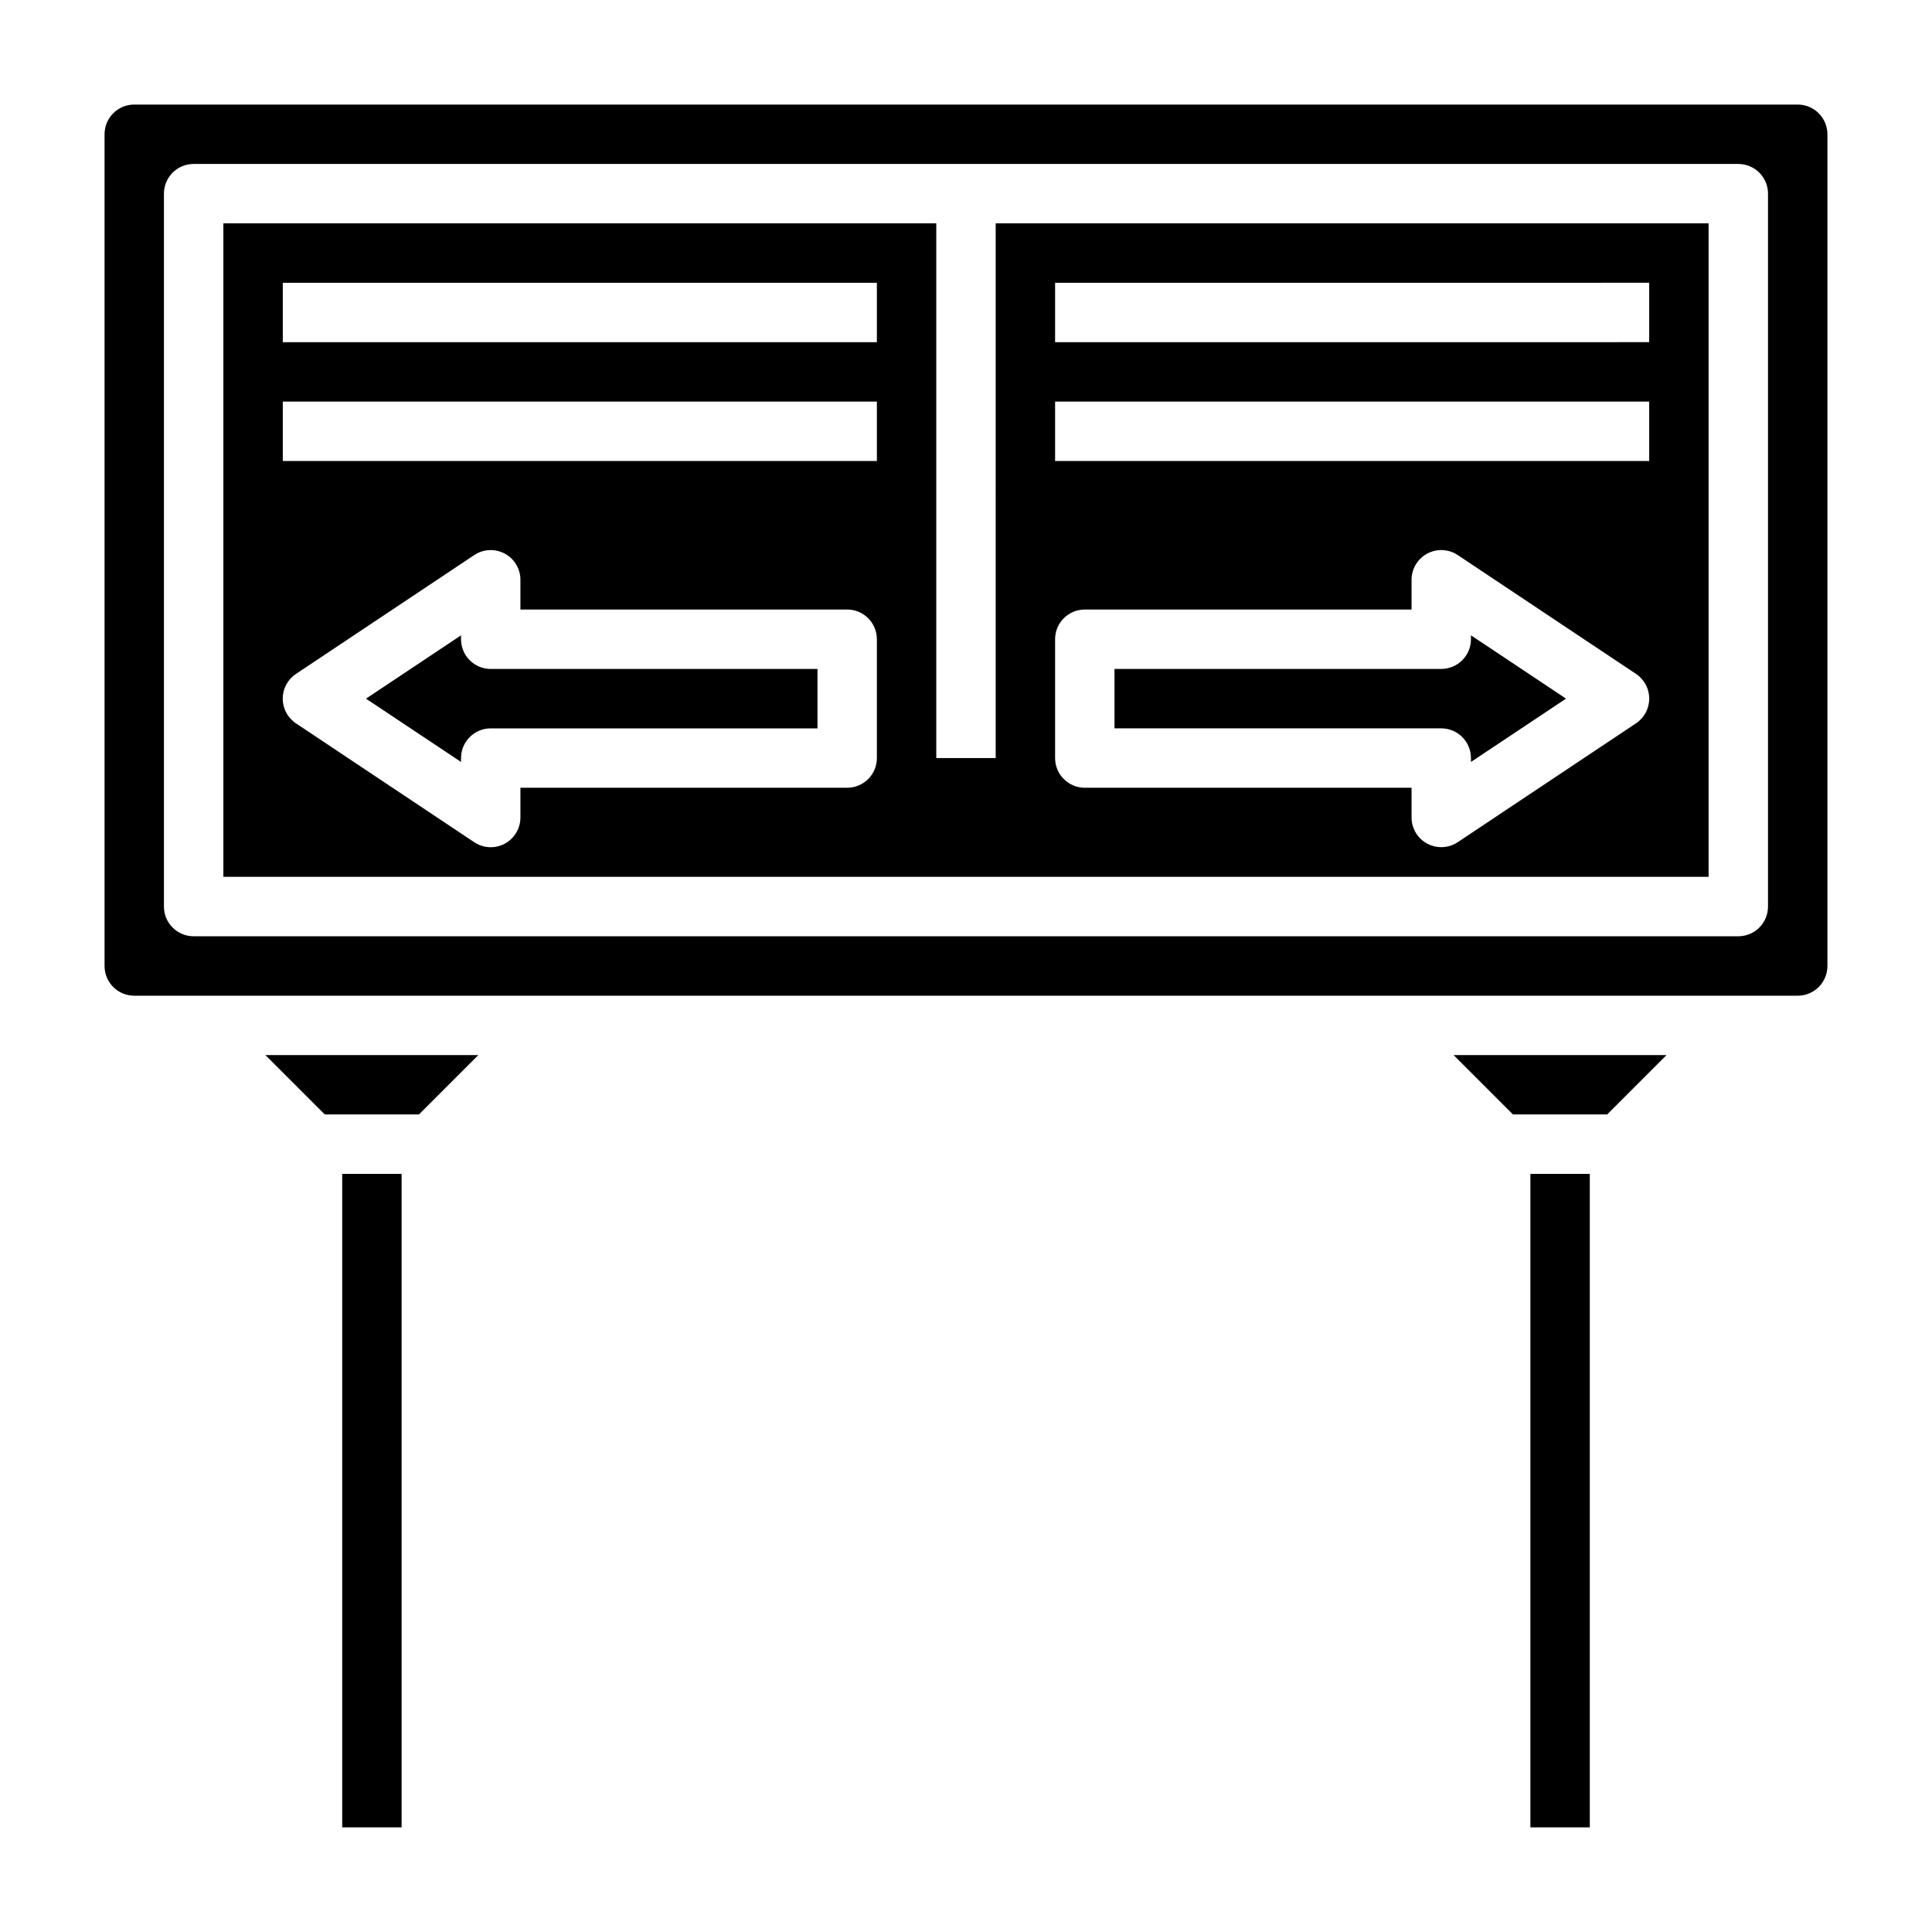 <?xml version="1.0" encoding="UTF-8"?>
<!-- Uploaded to: ICON Repo, www.svgrepo.com, Generator: ICON Repo Mixer Tools -->
<svg fill="#000000" width="800px" height="800px" version="1.1" viewBox="144 144 512 512" xmlns="http://www.w3.org/2000/svg">
 <g>
  <path d="m533.82 344.89v1.039l25.188-16.785-25.188-16.781v1.039c0 2.086-0.832 4.09-2.309 5.566-1.477 1.477-3.477 2.305-5.566 2.305h-86.59v15.742l86.59 0.004c2.09 0 4.09 0.828 5.566 2.305s2.309 3.477 2.309 5.566z"/>
  <path d="m230.07 439.34h24.961l15.734-15.738h-56.434z"/>
  <path d="m266.18 313.41v-1.039l-25.191 16.781 25.191 16.77v-1.023c0-4.348 3.523-7.871 7.871-7.871h86.59v-15.746h-86.59c-4.348 0-7.871-3.523-7.871-7.871z"/>
  <path d="m544.95 439.34h24.965l15.734-15.738h-56.434z"/>
  <path d="m234.69 455.09h15.742v173.18h-15.742z"/>
  <path d="m549.57 455.09h15.742v173.18h-15.742z"/>
  <path d="m620.41 171.71h-440.83c-4.348 0-7.871 3.523-7.871 7.871v220.42c0 2.086 0.828 4.09 2.305 5.566 1.477 1.477 3.477 2.305 5.566 2.305h440.83c2.09 0 4.09-0.828 5.566-2.305 1.477-1.477 2.309-3.481 2.309-5.566v-220.42c0-2.09-0.832-4.09-2.309-5.566-1.477-1.477-3.477-2.305-5.566-2.305zm-7.871 212.54c0 2.09-0.828 4.09-2.305 5.566-1.477 1.477-3.481 2.305-5.566 2.305h-409.35c-4.348 0-7.871-3.523-7.871-7.871v-188.93c0-4.348 3.523-7.871 7.871-7.871h409.35c2.086 0 4.09 0.832 5.566 2.305 1.477 1.477 2.305 3.481 2.305 5.566z"/>
  <path d="m407.87 344.89h-15.746v-141.7h-188.93v173.18h393.6v-173.18h-188.93zm-31.488 0c0 2.086-0.828 4.09-2.305 5.566-1.477 1.477-3.481 2.305-5.566 2.305h-86.594v7.871c0.004 2.91-1.594 5.582-4.156 6.957-2.562 1.371-5.676 1.219-8.094-0.398l-47.23-31.488c-2.195-1.457-3.512-3.918-3.512-6.555 0-2.633 1.316-5.094 3.512-6.551l47.23-31.488c2.418-1.617 5.527-1.77 8.09-0.398s4.164 4.039 4.16 6.949v7.871h86.594c2.086 0 4.09 0.828 5.566 2.305 1.477 1.477 2.305 3.481 2.305 5.566zm0-78.719h-157.44v-15.746h157.44zm0-31.488h-157.44v-15.746h157.44zm47.23-15.742 157.44-0.004v15.742l-157.44 0.004zm0 31.488 157.44-0.004v15.742l-157.44 0.004zm0 62.977v-0.004c0-4.348 3.527-7.871 7.875-7.871h86.59v-7.871c-0.004-2.906 1.594-5.578 4.156-6.949 2.559-1.371 5.668-1.223 8.086 0.391l47.23 31.488c2.195 1.457 3.512 3.918 3.512 6.551 0 2.637-1.316 5.098-3.512 6.555l-47.23 31.488c-1.293 0.863-2.812 1.324-4.371 1.324-1.293 0.004-2.57-0.316-3.715-0.93-2.559-1.371-4.156-4.039-4.156-6.945v-7.871h-86.59c-4.348 0-7.875-3.523-7.875-7.871z"/>
 </g>
</svg>